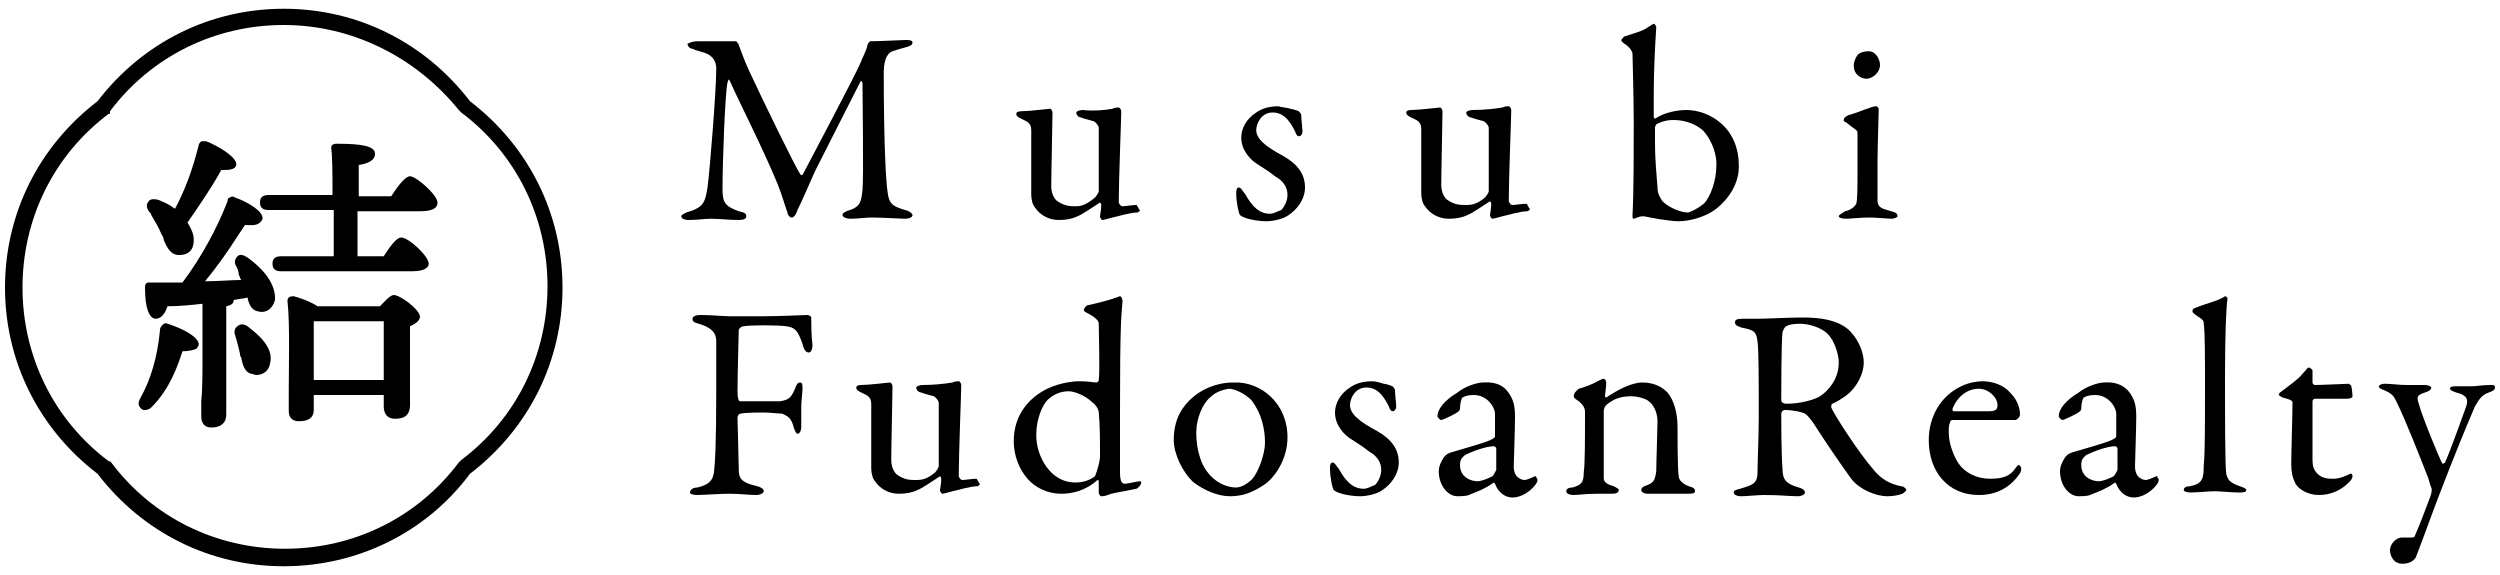 <?xml version="1.0" encoding="utf-8"?>
<!-- Generator: Adobe Illustrator 27.8.1, SVG Export Plug-In . SVG Version: 6.00 Build 0)  -->
<svg version="1.1" id="レイヤー_1" xmlns="http://www.w3.org/2000/svg" xmlns:xlink="http://www.w3.org/1999/xlink" x="0px"
	 y="0px" viewBox="0 0 200 46" style="enable-background:new 0 0 200 46;" xml:space="preserve">
<g>
	<g>
		<path d="M56,3.3c1.4,0,1.7,0,2.9,0c0,0,0.2,0.2,0.2,0.3c0.3,0.8,0.4,1.1,0.8,2c1.2,2.6,3.8,7.9,4.1,8.3c0,0.1,0.2,0.1,0.2,0.1
			c0.2-0.4,4.3-8.1,4.7-9.1c0-0.1,0.4-0.8,0.5-1.3c0-0.1,0.2-0.3,0.2-0.3c0.8,0,2.6-0.1,2.8-0.1c0.3,0,0.6,0,0.6,0.2
			s-0.2,0.3-0.6,0.4s-0.7,0.2-1,0.3c-0.3,0.1-0.7,0.5-0.7,1.7c0,6.1,0.2,8.9,0.3,9.5c0.1,1,0.4,1.2,1.4,1.5c0.4,0.1,0.6,0.3,0.6,0.4
			c0,0.2-0.3,0.3-0.6,0.3c-0.2,0-1.9-0.1-2.7-0.1c-0.4,0-1.1,0.1-1.7,0.1c-0.2,0-0.6-0.1-0.6-0.3c0-0.2,0.3-0.3,0.6-0.4
			c0.9-0.3,0.9-0.8,1-1.6c0.1-1,0-7.4,0-8.5c0-0.2-0.1-0.3-0.2-0.1c-0.2,0.4-2.7,5.3-3.6,7.1c-0.5,1.1-1,2.3-1.4,3.1
			c-0.2,0.6-0.4,0.6-0.5,0.6S63,17.2,63,17c-0.2-0.5-0.4-1.3-0.8-2.3c-1.2-2.9-3-6.4-3.8-8.2c-0.1-0.2-0.1-0.2-0.2,0.1
			c-0.2,0.9-0.4,6.5-0.4,8.5c0,1.1,0.2,1.4,1.3,1.8c0.5,0.1,0.6,0.2,0.6,0.4c0,0.2-0.2,0.3-0.6,0.3c-0.7,0-1.6-0.1-2.2-0.1
			c-0.5,0-1.2,0.1-1.8,0.1c-0.3,0-0.6-0.1-0.6-0.3c0-0.1,0.2-0.2,0.4-0.3c1.4-0.4,1.5-0.8,1.7-2c0.2-1.5,0.7-7.8,0.7-9.5
			c0-0.2,0-1-1-1.3c-0.4-0.1-0.7-0.2-0.9-0.3c-0.2,0-0.4-0.2-0.4-0.4C55.4,3.3,55.6,3.3,56,3.3z"/>
		<path d="M87.6,15.8c0.1-0.1,0.3-0.4,0.3-0.5v-5.1c0-0.1-0.2-0.4-0.4-0.5c-0.3-0.1-0.8-0.2-1-0.3c-0.2,0-0.4-0.2-0.4-0.4
			c0-0.1,0.3-0.2,0.5-0.2c0.9,0.1,1.9,0,2.4-0.1c0.2-0.1,0.4-0.1,0.5-0.1s0.2,0.2,0.2,0.3c0,0.6-0.2,5.5-0.2,7.3
			c0,0,0.1,0.3,0.3,0.3c0.2,0,0.8-0.1,1.1-0.1c0.1,0,0.2,0.4,0.3,0.4c0,0.1-0.2,0.2-0.2,0.2c-0.6,0-1.5,0.3-2,0.4
			c-0.4,0.1-0.7,0.2-0.8,0.2c-0.1,0-0.2-0.2-0.2-0.3c0-0.1,0.1-0.5,0.1-0.9c0-0.1-0.1-0.2-0.1-0.2c-0.6,0.4-1.5,1-1.8,1.1
			c-0.4,0.2-0.9,0.3-1.5,0.3c-0.8,0-1.5-0.4-1.9-1c-0.2-0.2-0.3-0.7-0.3-1c0-1.6,0-4.1,0-5.2c0-0.6-0.4-0.7-0.8-0.9
			c-0.2-0.1-0.4-0.2-0.4-0.4c0-0.1,0.1-0.2,0.4-0.2c0.6,0,2.2-0.2,2.3-0.2c0.1,0,0.2,0.2,0.2,0.3c0,0.7-0.1,4.9-0.1,5.9
			c0,0.5,0.2,1,0.5,1.2c0.6,0.4,1,0.4,1.5,0.4S87,16.3,87.6,15.8z"/>
		<path d="M103.2,8.7c0.2,0,0.7,0.2,0.7,0.2s0.2,0.2,0.2,0.3c0,0.4,0.1,1.1,0.1,1.3s-0.1,0.4-0.3,0.4c-0.1,0-0.2-0.1-0.3-0.4
			c-0.5-1-1-1.5-1.8-1.5c-0.9,0-1.3,0.9-1.3,1.4c0,0.7,0.7,1.3,2.2,2.1c1.2,0.7,1.7,1.5,1.7,2.5s-0.7,1.8-1.3,2.2
			c-0.4,0.3-1.2,0.5-1.8,0.5c-0.7,0-1.8-0.2-2.1-0.5c-0.1-0.1-0.3-1-0.3-1.7c0-0.2,0-0.5,0.2-0.5s0.3,0.3,0.5,0.5
			c0.6,1.1,1.2,1.6,2,1.6c0.3,0,0.6-0.2,0.9-0.3c0.3-0.3,0.5-0.8,0.5-1.2c0-0.6-0.3-1.1-1-1.5c-0.5-0.4-0.7-0.5-1.3-0.9
			c-0.7-0.4-1.4-1.2-1.4-2.2c0-0.7,0.4-1.5,1.2-2c0.4-0.3,1-0.5,1.8-0.5C102.5,8.6,103,8.6,103.2,8.7z"/>
		<path d="M118.8,15.8c0.1-0.1,0.3-0.4,0.3-0.5v-5.1c0-0.1-0.2-0.4-0.4-0.5c-0.3-0.1-0.8-0.2-1-0.3c-0.2,0-0.4-0.2-0.4-0.4
			c0-0.1,0.3-0.2,0.5-0.2c0.9,0,1.8-0.1,2.4-0.2c0.2-0.1,0.4-0.1,0.5-0.1s0.2,0.2,0.2,0.3c0,0.6-0.2,5.5-0.2,7.3
			c0,0,0.1,0.3,0.3,0.3c0.2,0,0.8-0.1,1.1-0.1c0.1,0,0.2,0.4,0.3,0.4c0,0.1-0.2,0.2-0.2,0.2c-0.6,0-1.5,0.3-2,0.4
			c-0.4,0.1-0.7,0.2-0.8,0.2c-0.1,0-0.2-0.2-0.2-0.3c0-0.1,0.1-0.5,0.1-0.9c0-0.1-0.1-0.2-0.1-0.2c-0.6,0.4-1.5,1-1.8,1.1
			c-0.4,0.2-0.9,0.3-1.5,0.3c-0.8,0-1.5-0.4-1.9-1c-0.2-0.2-0.3-0.7-0.3-1c0-1.6,0-4.1,0-5.2c0-0.6-0.4-0.7-0.8-0.9
			c-0.2-0.1-0.4-0.2-0.4-0.4c0-0.1,0.1-0.2,0.4-0.2c0.6,0,2.2-0.2,2.3-0.2c0.1,0,0.2,0.2,0.2,0.3c0,0.7-0.1,4.9-0.1,5.9
			c0,0.5,0.2,1,0.5,1.2c0.6,0.4,1,0.4,1.5,0.4S118.2,16.3,118.8,15.8z"/>
		<path d="M137.3,16.7c-0.9,0.7-2.2,1-3,1s-2.3-0.3-2.8-0.4c-0.1,0-0.3,0-0.5,0.1c-0.1,0-0.2,0.1-0.3,0.1s-0.1-0.1-0.1-0.3
			c0.1-1.7,0.1-5.5,0.1-7.3c0-2.1-0.1-5.3-0.1-5.6c0-0.1-0.1-0.4-0.5-0.7c-0.3-0.2-0.4-0.3-0.4-0.4c0,0,0.2-0.3,0.3-0.3
			c0.6-0.2,1.4-0.4,1.8-0.7c0.3-0.2,0.5-0.3,0.5-0.3c0.1,0,0.2,0.2,0.2,0.3c-0.1,1.5-0.2,3.5-0.2,5.3c0,0.6,0,1.6,0,1.9l0.1,0.1
			c0.7-0.5,1.8-0.7,2.5-0.7c1,0,2,0.4,2.7,1c1,0.8,1.5,2.1,1.5,3.3C139.2,14.7,138.2,16,137.3,16.7z M136.3,10.5
			c-0.5-0.5-1.4-0.9-2.4-0.9c-0.7,0-1.1,0.2-1.3,0.3c-0.1,0-0.2,0.2-0.2,0.3c0,0.2,0,0.8,0,1.3c0,1.1,0.1,2.3,0.2,3.5
			c0,0.5,0.2,0.8,0.4,1.1c0.6,0.6,1.6,0.9,2,0.9c0.2,0,0.8-0.3,1.3-0.7c0.6-0.6,1-2,1-2.9C137.4,12.5,137,11.3,136.3,10.5z"/>
		<path d="M147.7,17.5c-0.4,0-0.6-0.1-0.6-0.2s0.2-0.2,0.5-0.4c0.5-0.1,0.8-0.4,0.9-0.6c0.1-0.3,0.1-1.6,0.1-2.3s0-3.2,0-3.4
			c0-0.2-0.3-0.3-0.9-0.8c-0.2-0.1-0.2-0.1-0.2-0.2c0-0.2,0.2-0.3,0.4-0.4c0.8-0.2,1.8-0.7,2.2-0.7c0.1,0,0.2,0.2,0.2,0.2
			c0,0.2-0.1,3.1-0.1,4.4c0,1.2,0,2.2,0,2.9c0,0.7,0.5,0.7,1.1,0.9c0.4,0.1,0.5,0.2,0.5,0.4c0,0.1-0.3,0.2-0.5,0.2s-1.3-0.1-1.7-0.1
			C148.8,17.4,148,17.5,147.7,17.5z M150.4,5.2c0,0.6-0.6,1.1-1.1,1.1c-0.2,0-0.5-0.1-0.7-0.3s-0.3-0.4-0.3-0.8
			c0-0.2,0.1-0.5,0.3-0.8c0.2-0.2,0.5-0.3,0.9-0.3C150.1,4.1,150.4,4.8,150.4,5.2z"/>
		<path d="M61.1,25.3c1.3,0,3.3-0.1,3.5-0.1c0.1,0,0.3,0.1,0.3,0.2c0,0.6,0,1.4,0.1,2.2c0,0.3-0.1,0.6-0.3,0.6
			c-0.2,0-0.4-0.2-0.5-0.7c-0.4-1.1-0.6-1.3-1.3-1.4s-2.9-0.1-3.4,0c-0.2,0-0.4,0.2-0.4,0.3c0,0.5-0.1,3.4-0.1,4.9
			c0,0.6,0.1,0.8,0.2,0.8c0.9,0,2.6,0,3.2,0c0.7-0.1,0.9-0.3,1.2-1c0.1-0.3,0.2-0.5,0.4-0.5c0.2,0,0.2,0.2,0.2,0.5s-0.1,1-0.1,1.4
			c0,1.1,0,1.3,0,1.7c0,0.2-0.1,0.5-0.3,0.5c-0.1,0-0.2-0.2-0.3-0.5c-0.2-0.8-0.5-0.9-0.9-1.1c-0.2,0-1-0.1-1.5-0.1
			c-0.4,0-1.5,0-1.9,0.1c-0.1,0-0.2,0.2-0.2,0.3c0,0.4,0.1,3.5,0.1,4.1c0,0.7,0.1,1.1,1.5,1.4c0.3,0.1,0.5,0.2,0.5,0.4
			c0,0.1-0.2,0.3-0.6,0.3c-0.6,0-1.3-0.1-2.1-0.1c-0.9,0-2.2,0.1-2.6,0.1c-0.4,0-0.6-0.1-0.6-0.2c0-0.2,0.2-0.4,0.6-0.4
			c1.2-0.3,1.2-0.8,1.3-1.1c0.1-0.7,0.2-2.3,0.2-6.7c0-2.1,0-3.4,0-3.9c0-0.7-0.4-1.1-1.4-1.4c-0.4-0.1-0.5-0.2-0.5-0.4
			c0-0.2,0.3-0.3,0.6-0.3c1,0,1.8,0.1,2.4,0.1C58.4,25.3,61.1,25.3,61.1,25.3z"/>
		<path d="M74.8,37.8c0.1-0.1,0.3-0.4,0.3-0.5v-5.1c0-0.1-0.2-0.4-0.4-0.5c-0.3-0.1-0.8-0.2-1-0.3c-0.2,0-0.4-0.2-0.4-0.4
			c0-0.1,0.3-0.2,0.5-0.2c0.9,0,1.8-0.1,2.4-0.2c0.2-0.1,0.4-0.1,0.5-0.1s0.2,0.2,0.2,0.3c0,0.6-0.2,5.5-0.2,7.3
			c0,0,0.1,0.3,0.3,0.3c0.2,0,0.8-0.1,1.1-0.1c0.1,0,0.2,0.4,0.3,0.4c0,0.1-0.2,0.2-0.2,0.2c-0.6,0-1.5,0.3-2,0.4
			c-0.4,0.1-0.7,0.2-0.8,0.2c-0.1,0-0.2-0.2-0.2-0.3s0.1-0.5,0.1-0.9c0-0.1-0.1-0.2-0.1-0.2c-0.6,0.4-1.5,1-1.8,1.1
			c-0.4,0.2-0.9,0.3-1.5,0.3c-0.8,0-1.5-0.4-1.9-1c-0.2-0.2-0.3-0.7-0.3-1c0-1.6,0-4.1,0-5.2c0-0.6-0.4-0.7-0.8-0.9
			c-0.2-0.1-0.4-0.2-0.4-0.4c0-0.1,0.1-0.2,0.4-0.2c0.6,0,2.2-0.2,2.3-0.2c0.1,0,0.2,0.2,0.2,0.3c0,0.7-0.1,4.9-0.1,5.9
			c0,0.5,0.2,1,0.5,1.2c0.6,0.4,1,0.4,1.5,0.4S74.2,38.3,74.8,37.8z"/>
		<path d="M87.7,30.6c0.1,0,0.2-0.1,0.2-0.2c0.1-0.6,0-4,0-4.5c0-0.1,0-0.4-1-0.9c-0.2-0.1-0.2-0.2-0.2-0.2c0-0.1,0.2-0.4,0.4-0.4
			c0.5-0.1,1.7-0.4,2.2-0.6c0.1,0,0.2-0.1,0.3-0.1c0.1,0,0.2,0.2,0.2,0.4c-0.1,1.2-0.2,2-0.2,8.7c0,4.2,0,4.6,0,5
			c0,0.8,0.2,0.9,0.4,0.9c0.2,0,1-0.2,1.2-0.2c0.1,0,0.1,0.1,0.1,0.1c0,0.2-0.3,0.5-0.4,0.5c-0.4,0.1-1.6,0.3-2,0.4
			c-0.5,0.2-0.7,0.2-0.8,0.2c-0.1,0-0.2-0.2-0.2-0.3c0-0.2,0-0.6,0-0.9c0-0.1-0.1-0.1-0.1-0.1c-1,0.9-2.1,1.1-2.9,1.1
			c-1.1,0-2.1-0.5-2.7-1.2c-0.7-0.8-1.1-1.9-1.1-3c0-2.2,1.3-3.4,2.3-4s2.3-0.8,2.9-0.8C87.1,30.5,87.5,30.6,87.7,30.6z M83.8,32
			c-0.4,0.4-0.9,1.5-0.9,2.8c0,1.8,1.2,3.8,3.1,3.8c0.7,0,1.2-0.2,1.6-0.5c0,0,0.3-0.7,0.4-1.5c0-1.4,0-2.6-0.1-3.6
			c0-0.2-0.2-0.6-0.5-0.8c-0.6-0.6-1.5-0.9-1.9-0.9C84.8,31.3,84.2,31.6,83.8,32z"/>
		<path d="M103,35c0,1.8-1.1,3.3-1.9,3.8c-0.9,0.6-1.7,0.9-2.7,0.9s-2.1-0.5-2.9-1.1c-0.9-0.8-1.6-2.3-1.6-3.4
			c0-1.7,0.7-2.7,1.5-3.4c0.7-0.6,1.8-1.2,3.3-1.2C100.8,30.5,103,32.2,103,35z M96.8,31.8c-0.6,0.5-1.1,1.7-1.1,2.8
			c0,0.7,0.1,1.4,0.3,2c0.5,1.6,1.8,2.4,2.9,2.4c0.2,0,0.7-0.1,1.3-0.7c0.5-0.6,1-2,1-2.9c0-1.1-0.3-2.4-1.1-3.4
			c-0.5-0.5-1.3-0.9-1.8-0.9C97.7,31.2,97.2,31.4,96.8,31.8z"/>
		<path d="M110.7,30.7c0.2,0,0.7,0.2,0.7,0.2s0.2,0.2,0.2,0.3c0,0.4,0.1,1.1,0.1,1.3s-0.1,0.4-0.3,0.4c-0.1,0-0.2-0.1-0.3-0.4
			c-0.5-1-1-1.5-1.8-1.5c-0.9,0-1.3,0.9-1.3,1.4c0,0.7,0.7,1.3,2.2,2.1c1.2,0.7,1.7,1.5,1.7,2.5s-0.7,1.8-1.3,2.2
			c-0.4,0.3-1.2,0.5-1.8,0.5c-0.7,0-1.8-0.2-2.1-0.5c-0.1-0.1-0.3-1-0.3-1.7c0-0.2,0-0.5,0.2-0.5s0.3,0.3,0.5,0.5
			c0.6,1.1,1.2,1.6,2,1.6c0.3,0,0.6-0.2,0.9-0.3c0.3-0.3,0.5-0.8,0.5-1.2c0-0.6-0.3-1.1-1-1.5c-0.5-0.4-0.7-0.5-1.3-0.9
			c-0.7-0.4-1.4-1.2-1.4-2.2c0-0.7,0.4-1.5,1.2-2c0.4-0.3,1-0.5,1.8-0.5C110,30.5,110.4,30.6,110.7,30.7z"/>
		<path d="M120.8,31.6c0.3,0.5,0.4,0.9,0.4,1.8c0,0.9-0.1,3.6-0.1,3.9c0,1,0.7,1.1,0.9,1.1c0.1,0,0.6-0.2,0.8-0.3
			c0.1,0,0.1,0,0.1,0.1c0.1,0.1,0.1,0.2,0.1,0.2c0,0.4-1,1.4-2,1.4c-0.5,0-1.1-0.3-1.4-1.1l-0.1-0.1c-0.8,0.6-1.8,0.9-2,1
			s-0.8,0.1-0.9,0.1c-0.8,0-1.5-0.9-1.5-2c0-0.4,0.2-0.8,0.4-1.1c0.2-0.3,0.5-0.4,0.9-0.5c0.3-0.1,2.1-0.6,2.6-0.8s0.6-0.3,0.6-0.4
			c0-0.2,0-1.5,0-1.8c0-0.5-0.6-1.5-1.7-1.5c-0.5,0-0.7,0.1-0.9,0.2c-0.1,0.1-0.2,0.5-0.2,0.9c0,0.1-0.1,0.2-0.1,0.2
			c-0.2,0.2-1.3,0.7-1.4,0.7s-0.3-0.2-0.3-0.3c0-0.6,0.6-1.3,1.6-1.9c0.6-0.5,1.6-0.8,2-0.8C120,30.5,120.5,31.1,120.8,31.6z
			 M119.4,38.1c0.1-0.1,0.3-0.5,0.3-0.5c0-0.5,0-1.3,0-1.7c0-0.1-0.1-0.2-0.2-0.2c-0.6,0-1.7,0.4-2.3,0.7c-0.2,0.2-0.4,0.3-0.4,0.8
			c0,1,0.9,1.3,1.4,1.3C118.5,38.5,119,38.3,119.4,38.1z"/>
		<path d="M126.3,31.1c0.4-0.1,1.2-0.4,1.5-0.6c0.2-0.1,0.4-0.2,0.5-0.2s0.2,0.2,0.2,0.3c0,0.4-0.1,0.9-0.1,1.1
			c0,0.1,0.1,0.1,0.1,0.1c0.9-0.6,2-1.2,2.9-1.2c1.1,0,1.7,0.5,2,0.8c0.5,0.6,0.8,1.6,0.8,2.7c0,0.4,0,3.7,0.1,4
			c0,0.3,0.3,0.6,0.8,0.8c0.4,0.1,0.5,0.2,0.5,0.4s-0.3,0.2-0.7,0.2c-0.5,0-1,0-1.6,0c-0.5,0-1.2,0-1.5,0c-0.2,0-0.5-0.1-0.5-0.3
			s0.2-0.3,0.5-0.4c0.5-0.2,0.6-0.4,0.7-1.1c0-0.7,0.1-3.4,0.1-4c0-0.8-0.4-1.4-0.7-1.6c-0.2-0.2-0.9-0.4-1.4-0.4
			c-1,0-1.5,0.3-2,0.7c-0.1,0.1-0.2,0.3-0.2,0.5c0,0.3,0,5,0,5.3s0.1,0.5,0.8,0.7c0.2,0.1,0.4,0.2,0.4,0.3c0,0.2-0.2,0.3-0.5,0.3
			s-0.9,0-1.3,0c-0.8,0-1.5,0.1-1.8,0.1s-0.6-0.1-0.6-0.3s0.2-0.3,0.5-0.3c0.7-0.2,0.9-0.4,0.9-1.2c0.1-0.7,0.1-2.6,0.1-4.8
			c0-0.2,0-0.5-0.5-0.9c-0.3-0.2-0.4-0.3-0.4-0.4C125.9,31.4,126.2,31.2,126.3,31.1z"/>
		<path d="M147.3,31.9c-0.1,0.1-0.5,0.3-0.7,0.4c-0.1,0-0.1,0.2-0.1,0.3c0.2,0.5,2.1,3.5,3.4,5c0.6,0.7,1.2,1.1,2.2,1.3
			c0.2,0,0.4,0.2,0.4,0.3s-0.2,0.2-0.3,0.3c-0.3,0.1-0.7,0.2-1.2,0.2c-1,0-2.3-0.6-2.9-1.4c-0.8-1.1-1.9-2.7-2.8-4.1
			c-0.3-0.5-0.7-1-0.9-1.1c-0.1-0.1-0.9-0.3-1.6-0.3c-0.2,0-0.3,0.2-0.3,0.3c0,0.4,0,3.2,0.1,4.4c0,0.9,0.3,1.2,1.3,1.5
			c0.4,0.1,0.5,0.3,0.5,0.4c0,0.2-0.4,0.3-0.5,0.3c-0.9,0-1.3-0.1-2.8-0.1c-0.4,0-1.5,0.1-1.8,0.1s-0.6-0.1-0.6-0.3s0.2-0.2,0.5-0.3
			c1-0.3,1.4-0.4,1.4-1.3c0-0.7,0.1-3,0.1-4.3c0-3.4,0-5.4-0.1-6.2c-0.1-0.8-0.3-0.9-1.3-1.1c-0.3-0.1-0.5-0.2-0.5-0.4
			c0-0.2,0.1-0.3,0.6-0.3c0.7,0,0.8,0,1.2,0c0.8,0,2.4-0.1,3.6-0.1c1.5,0,2.7,0.2,3.6,0.9c0.7,0.6,1.3,1.7,1.3,2.7
			C149.1,30,148.4,31.3,147.3,31.9z M146.2,26.7c-0.5-0.5-1.5-0.8-2.2-0.8c-0.1,0-0.8,0-1.1,0.2c-0.1,0-0.3,0.4-0.3,0.5
			c-0.1,0.8-0.1,5-0.1,5.4c0,0.2,0.2,0.3,0.4,0.3c1.3,0,2.4-0.4,2.7-0.6c0.6-0.4,1.5-1.3,1.5-2.7C147.1,28.4,146.8,27.3,146.2,26.7z
			"/>
		<path d="M160.8,31.4c0.5,0.5,0.8,1.1,0.8,1.8c0,0.1-0.2,0.4-0.4,0.4s-4,0-5,0c-0.1,0-0.2,0.1-0.2,0.2c-0.1,0.2-0.1,0.5-0.1,0.8
			c0,0.9,0.4,1.9,0.8,2.5c0.5,0.7,1.4,1.2,2.5,1.2c1,0,1.6-0.2,2-0.8c0.1-0.1,0.2-0.3,0.3-0.3s0.2,0.2,0.2,0.3
			c0,0.2-0.1,0.4-0.2,0.5c-0.8,1.1-1.9,1.6-3.2,1.6c-2.4,0-4-1.8-4-4.4c0-1.8,0.9-3.5,2.6-4.3c0.6-0.3,1.3-0.4,1.7-0.4
			C159.4,30.5,160.3,30.8,160.8,31.4z M156.2,32.7c0,0.1,0,0.2,0.1,0.2c0.6,0,1.7,0,2.8,0c0.5,0,0.7-0.1,0.7-0.5
			c0-0.6-0.7-1.3-1.5-1.3C157.4,31.1,156.6,31.7,156.2,32.7z"/>
		<path d="M170.5,31.6c0.3,0.5,0.4,0.9,0.4,1.8c0,0.9-0.1,3.6-0.1,3.9c0,1,0.7,1.1,0.9,1.1c0.1,0,0.6-0.2,0.8-0.3
			c0.1,0,0.1,0,0.1,0.1c0.1,0.1,0.1,0.2,0.1,0.2c0,0.4-1,1.4-2,1.4c-0.5,0-1.1-0.3-1.4-1.1l-0.1-0.1c-0.8,0.6-1.8,0.9-2,1
			s-0.8,0.1-0.9,0.1c-0.8,0-1.5-0.9-1.5-2c0-0.4,0.2-0.8,0.4-1.1s0.5-0.4,0.9-0.5c0.3-0.1,2.1-0.6,2.6-0.8s0.6-0.3,0.6-0.4
			c0-0.2,0-1.5,0-1.8c0-0.5-0.6-1.5-1.7-1.5c-0.5,0-0.7,0.1-0.9,0.2c-0.1,0.1-0.2,0.5-0.2,0.9c0,0.1-0.1,0.2-0.1,0.2
			c-0.2,0.2-1.3,0.7-1.4,0.7c-0.1,0-0.3-0.2-0.3-0.3c0-0.6,0.6-1.3,1.6-1.9c0.6-0.5,1.6-0.8,2-0.8C169.6,30.5,170.2,31.1,170.5,31.6
			z M169.1,38.1c0.1-0.1,0.3-0.5,0.3-0.5c0-0.5,0-1.3,0-1.7c0-0.1-0.1-0.2-0.2-0.2c-0.6,0-1.7,0.4-2.3,0.7c-0.2,0.2-0.4,0.3-0.4,0.8
			c0,1,0.9,1.3,1.4,1.3C168.2,38.5,168.7,38.3,169.1,38.1z"/>
		<path d="M175.7,24.6c1-0.4,1.7-0.5,2.3-0.9c0.1,0,0.2,0.1,0.2,0.2c-0.1,0.5-0.2,3-0.2,6c0,3.2,0,7.4,0.1,8c0.1,0.4,0.2,0.7,1.1,1
			c0.3,0.1,0.5,0.2,0.5,0.3c0,0.2-0.3,0.2-0.6,0.2c-0.5,0-1.5-0.1-1.9-0.1c-0.5,0-1.5,0.1-1.9,0.1s-0.6-0.1-0.6-0.2
			c0-0.2,0.2-0.3,0.5-0.3c1-0.2,1.1-0.6,1.1-1.7c0.1-0.9,0.1-3.2,0.1-6.7c0-1.6,0-4-0.1-4.6c0-0.2,0-0.3-0.5-0.6
			c-0.4-0.3-0.4-0.3-0.4-0.4C175.4,24.8,175.4,24.7,175.7,24.6z"/>
		<path d="M187.9,30.7c0,0,0.2,0.1,0.2,0.2c0-0.1,0.1,0.5,0.1,0.8c0,0.2-0.4,0.2-0.6,0.2c-0.1,0-2.2,0-2.4,0c-0.1,0-0.2,0.1-0.2,0.2
			c0,0.4,0,3.7,0,4.7c0,0.5,0.1,0.8,0.4,1.1c0.4,0.4,0.9,0.4,1.3,0.4c0.3,0,0.7-0.1,1.1-0.3c0.2-0.1,0.2-0.1,0.3-0.1
			c0,0,0.1,0,0.1,0.2s-0.2,0.4-0.3,0.5c-0.6,0.6-1.4,1-2.4,1c-0.9,0-1.7-0.5-1.9-1c-0.2-0.4-0.3-0.8-0.3-1.5c0-0.8,0.1-4.1,0.1-4.9
			c0-0.2-0.4-0.3-0.8-0.4c-0.2-0.1-0.3-0.2-0.3-0.2c0-0.1,0.1-0.2,0.1-0.2c0.8-0.6,1.5-1.1,1.8-1.5c0.3-0.3,0.4-0.5,0.5-0.5
			s0.3,0.2,0.3,0.2c0,0.1,0,0.4,0,1c0,0.1,0.1,0.2,0.2,0.2C185.7,30.8,187.8,30.7,187.9,30.7z"/>
		<path d="M190.8,30.7c0.5,0,1.1,0.1,1.7,0.1c0.6,0,1.3,0,1.5,0s0.5,0.1,0.5,0.2c0,0.2-0.2,0.3-0.5,0.4c-0.6,0.2-0.7,0.3-0.5,0.9
			c0.3,1.1,1.7,4.5,1.9,4.8c0,0,0.1,0,0.2-0.1c0.3-0.6,1.6-4.2,1.7-4.5c0.2-0.6,0-0.9-0.8-1.1c-0.3-0.1-0.5-0.2-0.5-0.3
			c0-0.2,0.3-0.2,0.5-0.2c0.4,0,1,0,1.3,0s0.8-0.1,1.4-0.1c0.3,0,0.4,0,0.4,0.2s-0.2,0.3-0.5,0.4c-0.5,0.2-0.7,0.4-1.1,1.1
			c-0.7,1.6-1.9,4.6-2.4,5.9c-0.8,2-1.6,4.3-2.3,6.1c-0.1,0.3-0.5,0.6-1.1,0.6c-0.7,0-1-0.6-1-1.1c0-0.4,0.4-1,1-1
			c0.1,0,0.6,0,0.8,0s0.2-0.2,0.3-0.4c0.2-0.4,0.9-2.3,1.1-2.8c0.1-0.3,0.2-0.6,0.1-0.8c-0.1-0.2-0.2-0.7-0.3-0.9
			c-0.5-1.3-1.8-4.6-2.5-6c-0.2-0.4-0.3-0.6-1-0.9c-0.3-0.1-0.4-0.2-0.4-0.3C190.3,30.9,190.4,30.7,190.8,30.7z"/>
	</g>
</g>
<g>
	<path d="M13.4,25.9c-0.2-0.1-0.3,0-0.4,0.1c-0.1,0.1-0.2,0.2-0.2,0.4c-0.2,2.1-0.7,3.9-1.6,5.5c-0.2,0.4-0.1,0.6,0.1,0.8
		c0.1,0.1,0.2,0.1,0.3,0.1c0.2,0,0.4-0.1,0.5-0.2c1.5-1.5,2.1-3.3,2.5-4.5c0.5,0,0.9-0.1,1.1-0.2c0.1-0.1,0.2-0.2,0.2-0.4
		C15.8,26.8,14.1,26.1,13.4,25.9z"/>
	<path d="M19.8,26.1c-0.3-0.2-0.6-0.2-0.8,0c-0.2,0.1-0.3,0.4-0.2,0.7c0.2,0.6,0.3,1.1,0.4,1.5c0,0.1,0,0.2,0.1,0.3
		c0.1,0.6,0.3,1.2,0.8,1.3c0.1,0,0.3,0.1,0.4,0.1c0.5,0,1-0.3,1.1-0.9l0,0C22,27.7,20.3,26.5,19.8,26.1z"/>
	<path d="M12.1,17.2c0.3,0.5,0.6,1,0.8,1.5c0.1,0.2,0.2,0.3,0.2,0.5c0.3,0.7,0.6,1.2,1.2,1.2c0,0,0,0,0.1,0c0.3,0,0.6-0.1,0.8-0.3
		c0.2-0.2,0.3-0.5,0.3-0.9c0-0.5-0.2-0.9-0.5-1.4c0.9-1.3,2-2.9,2.7-4.2c0.6,0,1.1,0,1.2-0.4c0.1-0.6-1.4-1.5-2.4-1.9
		c-0.1,0-0.3,0-0.4,0c-0.1,0.1-0.2,0.2-0.2,0.3c-0.5,2-1.1,3.6-1.9,5.1c-0.4-0.3-0.8-0.5-1.3-0.7c-0.3-0.1-0.7-0.1-0.8,0.1
		c-0.2,0.2-0.2,0.5,0,0.8C12,17,12.1,17.1,12.1,17.2z"/>
	<path d="M28.6,16.9h5c0.9,0,1.4-0.2,1.4-0.7c0-0.6-1.7-2.1-2.2-2.1c-0.3,0-0.8,0.5-1.5,1.6h-2.6c0-0.4,0-0.9,0-1.3c0-0.5,0-1,0-1.2
		c0.6-0.1,1.3-0.3,1.3-0.9c0-0.6-1-0.8-3-0.8c-0.2,0-0.3,0-0.4,0.1c-0.1,0-0.1,0.2-0.1,0.3c0.1,0.6,0.1,2.3,0.1,3.7l0,0h-5.1
		c-0.6,0-0.7,0.3-0.7,0.6c0,0.6,0.5,0.6,0.7,0.6h5.2v3.7h-4.2c-0.6,0-0.7,0.3-0.7,0.6c0,0.6,0.5,0.6,0.7,0.6H33
		c1.1,0,1.3-0.4,1.3-0.6c0-0.6-1.6-2.1-2.2-2.1c-0.3,0-0.7,0.4-1.4,1.5h-2.1c0-0.7,0-1.7,0-2.1C28.6,18.4,28.6,16.9,28.6,16.9z"/>
	<path d="M31.5,23.6c-0.3,0-0.8,0.6-1.1,0.9h-5c-0.6-0.4-1.5-0.7-1.9-0.8c-0.1,0-0.3,0-0.4,0.1S23,24,23,24.1c0.2,1.8,0.1,5,0.1,7.2
		c0,0.6,0,1.2,0,1.6c0,0.5,0.3,0.8,0.8,0.8c0.8,0,1.2-0.3,1.2-0.9v-1.2h5.6v0.9c0,0.5,0.2,1,0.9,1c0.5,0,1.2-0.1,1.2-1.1
		c0-0.2,0-0.7,0-1.3c0-1.5,0-3.8,0-5c0.4-0.2,0.8-0.4,0.8-0.8C33.5,24.7,32,23.6,31.5,23.6z M30.7,25.7c0,0.4,0,1.1,0,1.8
		c0,0.9,0,2,0,2.9h-5.6v-1.5c0-1.6,0-2.7,0-3.2h0.1H30.7z"/>
	<path d="M19.8,20.6c-0.3-0.2-0.6-0.3-0.8-0.1c-0.2,0.2-0.3,0.5-0.1,0.8c0.1,0.2,0.2,0.4,0.2,0.7c0.1,0.1,0.1,0.3,0.2,0.4
		c-0.8,0-1.8,0.1-2.9,0.1c1-1.2,1.9-2.5,2.6-3.6c0.2-0.3,0.4-0.6,0.6-0.9c0.3,0,0.9,0.1,1.2-0.2c0.1-0.1,0.2-0.2,0.2-0.3
		c0.1-0.6-1.3-1.4-2.2-1.7c-0.1-0.1-0.3-0.1-0.4,0c-0.1,0-0.2,0.1-0.2,0.3c-0.8,2.1-2.1,4.5-3.6,6.5c-0.8,0-1.7,0-2.6,0
		c-0.2,0-0.4,0-0.4,0.4c0,1.6,0.3,2.4,0.8,2.5c0.3,0,0.7-0.1,1-1c1,0,1.9-0.1,2.8-0.2v3.8c0,1.7,0,3.1-0.1,4c0,0.5,0,0.9,0,1.2
		c0,0.6,0.3,0.9,0.8,0.9c0.8,0,1.2-0.4,1.2-1c0-0.2,0-0.6,0-1.1c0-0.9,0-2.3,0-4v-3.6c0.5-0.1,0.6-0.3,0.6-0.5
		c0.4-0.1,0.8-0.1,1.1-0.2c0.1,0.5,0.3,1,0.8,1.1c0.7,0.2,1.2-0.2,1.4-0.9C22.1,22.4,20.5,21.1,19.8,20.6z"/>
</g>
<path d="M22.7,45.3c-5.9,0-11.3-2.7-14.9-7.4c-4.7-3.6-7.4-9-7.4-14.9S3.1,11.7,7.8,8.1c3.6-4.7,9-7.4,14.9-7.4S34,3.4,37.6,8.1
	c4.7,3.6,7.4,9,7.4,14.9s-2.7,11.3-7.4,14.9C34.1,42.6,28.6,45.3,22.7,45.3z M22.7,2C17.2,2,12.1,4.5,8.8,8.9l0,0.2H8.7
	C4.3,12.4,1.8,17.5,1.8,23s2.5,10.6,6.9,13.9h0.1L8.9,37c3.3,4.4,8.4,6.9,13.9,6.9s10.6-2.5,13.9-6.9l0.1-0.1l0.1-0.1
	c4.4-3.3,6.9-8.4,6.9-13.9S41.3,12.3,36.9,9l-0.1-0.1l-0.1-0.1C33.3,4.6,28.2,2,22.7,2z"/>
</svg>
